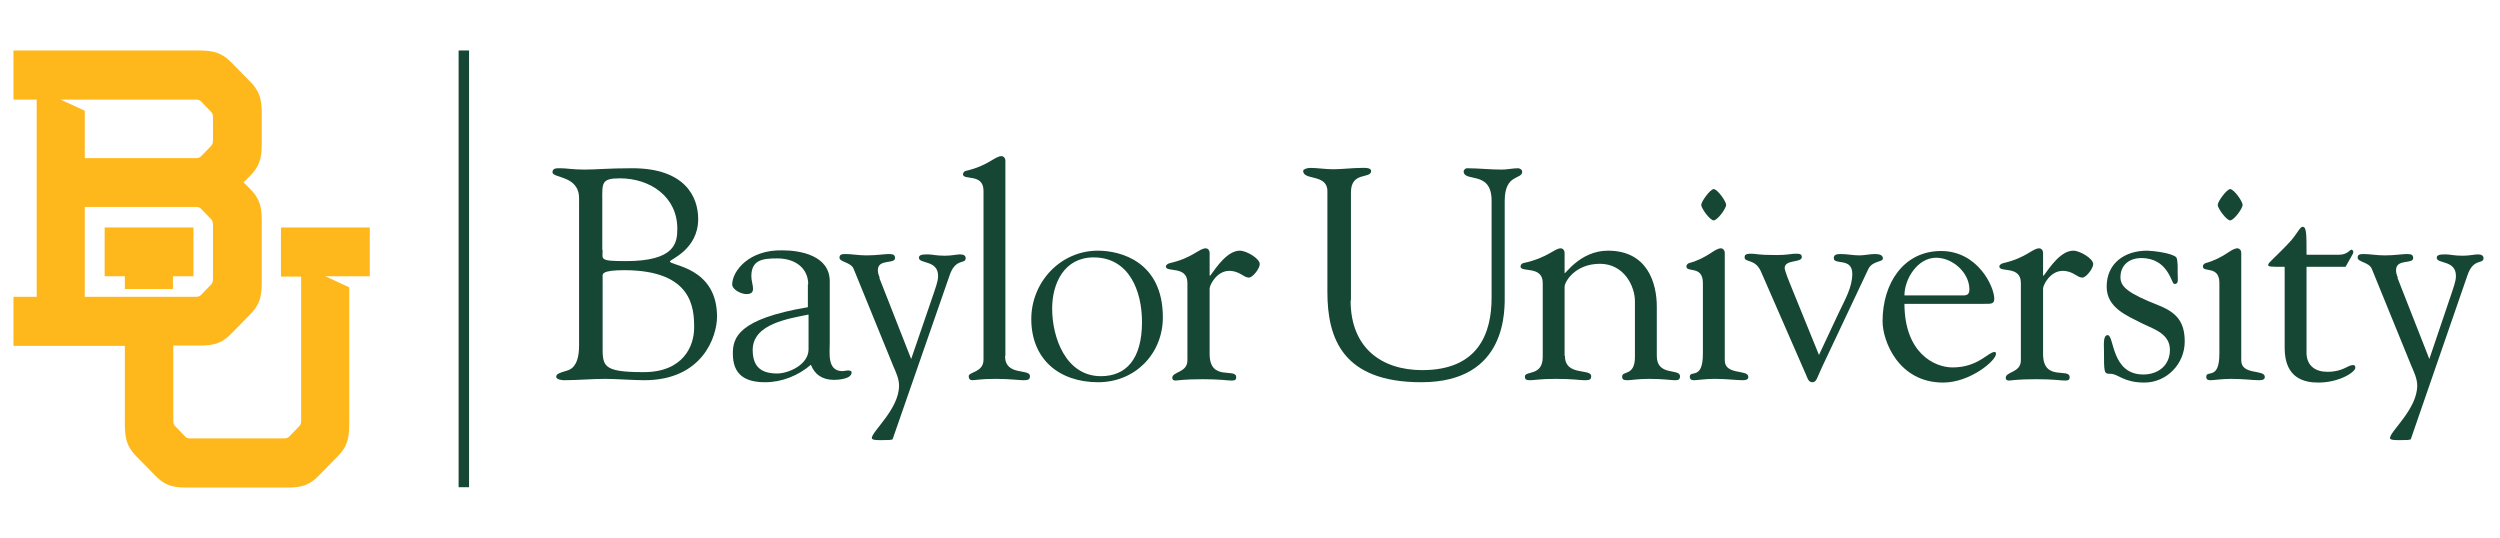 <svg width="743" height="160" viewBox="0 0 743 160" fill="none" xmlns="http://www.w3.org/2000/svg">
<path d="M139.4 15H136.3V144.8H139.4V15Z" fill="#154734"/>
<path d="M179.1 102.3C179.1 108.7 178.7 110.6 191.3 110.6C203.1 110.6 206.3 102.8 206.3 97.4C206.3 91.7 205.9 80.3 185.5 80.3C178.6 80.3 179.1 81.5 179.1 82.3V102.3V102.3ZM179.1 74.3C179.1 77.1 178 77.6 186 77.6C200.6 77.6 201.3 72.2 201.3 68C201.3 58.4 193.2 53 184.2 53C178.6 53 179 54.5 179 59.7V74.3H179.1ZM172.1 58.9C172.1 52.1 164.2 53 164.2 51.2C164.2 49.9 165.5 50 166.6 50C168.4 50 170.2 50.4 173.7 50.4C177.3 50.4 180.8 50 187.9 50C203.6 50 207.5 58.5 207.5 65.1C207.5 74.2 199.1 77.1 199.1 77.7C199.1 79 213.1 79.3 213.1 94.1C213.1 100 208.8 113 191.5 113C188.3 113 183 112.6 179.9 112.6C175.8 112.6 171.6 113 167.5 113C167.1 113 165.3 112.8 165.3 112C165.3 111.1 166.4 110.8 168 110.3C169 110 172.1 109.6 172.1 102.7V58.9V58.9Z" fill="#154734"/>
<path d="M240.201 93.5C234.501 94.7 223.701 96.2 223.701 104C223.701 109.1 226.301 111 231.001 111C234.201 111 240.301 108.5 240.301 103.8V93.5H240.201ZM240.201 84.5C240.201 79.9 236.601 76.8 231.001 76.8C226.701 76.8 223.301 77.2 223.301 82.1C223.301 83.4 223.801 84.8 223.801 85.7C223.801 86.7 223.501 87.4 221.801 87.4C220.301 87.4 217.601 86.1 217.601 84.5C217.701 80.4 222.701 74.2 232.501 74.4C238.001 74.4 246.601 76 246.601 83.6V102C246.601 105 245.801 110.3 250.401 110.3C250.801 110.3 251.601 110.1 251.901 110.1C252.301 110.1 253.101 110.1 253.101 110.7C253.101 112.6 249.201 112.9 247.901 112.9C244.401 112.9 242.101 111.3 241.001 108.4C237.301 111.6 232.401 113.6 227.401 113.6C221.601 113.6 217.801 111.5 217.801 105.1C217.801 100.4 219.301 94.8 240.101 91.3V84.5H240.201Z" fill="#154734"/>
<path d="M265.3 130.5C265.2 130.8 263.6 130.8 262.4 130.8C261.2 130.8 259.1 130.9 259.1 130.2C259.1 128.2 267.2 121.6 267.2 114.6C267.2 112.5 266.2 110.5 265.4 108.6L253.7 79.9C252.9 77.9 249.5 77.9 249.5 76.6C249.5 75.7 250 75.5 251.3 75.5C253.2 75.5 255.1 75.9 257.5 75.9C260.6 75.9 262.7 75.5 264.1 75.5C265.4 75.5 266 75.7 266 76.7C266 78.6 260.9 76.8 260.9 80.3C260.9 81.7 261.7 83.1 261.5 82.3L261.3 82.5L270.8 106.7L277.7 86.6C278.8 83.4 278.8 82.6 278.8 82C278.8 77.2 273.1 78.5 273.1 76.6C273.1 75.7 274.2 75.6 275.8 75.6C276.9 75.6 278.3 76 280.8 76C282.8 76 284.4 75.6 285.3 75.6C286.4 75.6 287 76 287 76.7C287 78.7 284 76.5 282.2 81.9L265.3 130.5Z" fill="#154734"/>
<path d="M298.7 105.8C298.7 111.9 306.1 109.4 306.1 111.8C306.1 112.9 305.4 113 304.1 113C302.9 113 300.1 112.6 295.9 112.6C291.5 112.6 289.8 113 289 113C288.3 113 287.9 112.6 287.9 111.8C287.9 110.5 292.3 110.7 292.3 106.9V56.7C292.3 51.4 286.2 53.7 286.2 51.8C286.2 51.3 286.6 50.9 287 50.8C293.9 49.2 295.6 46.4 297.7 46.4C298.2 46.4 298.8 46.9 298.8 47.8V105.8H298.7Z" fill="#154734"/>
<path d="M339.4 95.7C339.4 86.5 335.6 76.5 325 76.5C316.3 76.5 312.7 84.2 312.7 91.7C312.7 100.4 316.8 111.8 327.2 111.8C334.7 111.8 339.4 106.7 339.4 95.7ZM306.5 94.8C306.5 83.9 315.1 74.5 326.3 74.5C333.1 74.5 345.6 77.8 345.6 94.3C345.6 105.2 337.3 113.6 326.4 113.6C314.8 113.6 306.5 106.8 306.5 94.8Z" fill="#154734"/>
<path d="M359.5 105.2C359.5 113.5 367.4 109.2 367.4 112.1C367.4 112.9 367 113.1 366 113.1C364.8 113.1 362.6 112.7 357.6 112.7C351.6 112.7 350 113.1 349.4 113.1C348.7 113.1 348.4 112.8 348.4 112.3C348.4 110.4 352.9 110.8 352.9 107.1V84.1C352.9 78.8 346.5 81.1 346.5 79.2C346.5 78.7 347.2 78.3 347.7 78.2C354.6 76.6 356.3 73.8 358.4 73.8C358.9 73.8 359.5 74.3 359.5 75.2V81.9H359.7C361.6 79.3 364.8 74.5 368.5 74.5C370.4 74.5 374.4 76.8 374.4 78.5C374.4 79.8 372.3 82.5 371.2 82.5C369.5 82.5 368.5 80.5 365.3 80.5C361.7 80.5 359.5 84.6 359.5 85.8V105.2V105.2Z" fill="#154734"/>
<path d="M401.4 89.3C401.4 103.5 410.7 110 422.7 110C439.4 110 443.3 99 443.3 88.5V59.6C443.3 50.5 435 54.3 435 50.9C435 50.5 435.6 50 435.9 50C439.4 50 442.8 50.4 446.3 50.4C448 50.4 449.6 50 451.2 50C451.6 50 452.4 50.4 452.4 51C452.4 53.5 447.2 51.5 447.2 59.7V87.3C447.2 91.7 448.3 113.6 422.4 113.6C399 113.6 394.5 100.5 394.5 86.8V56.8C394.5 51.6 387.3 53.7 387.3 50.8C387.3 50.2 388.8 49.9 389.3 49.9C391.6 49.9 393.8 50.3 396.2 50.3C399 50.3 401.9 49.9 404.7 49.9C405.1 49.9 407.5 49.7 407.5 50.8C407.5 53.3 401.5 50.8 401.5 57.2V89.3H401.4Z" fill="#154734"/>
<path d="M465.1 105.8C465.1 111.9 472.9 109.4 472.9 111.8C472.9 112.9 472.3 113 470.9 113C469.4 113 467.6 112.6 462.4 112.6C457.7 112.6 455.9 113 454.8 113C453.6 113 453.2 112.8 453.2 111.9C453.2 110.1 458.5 111.9 458.5 106.1V84.1C458.5 78.8 451.9 81.1 451.9 79.2C451.9 78.7 452.3 78.3 452.7 78.2C460.1 76.6 461.9 73.8 463.9 73.8C464.4 73.8 465 74.3 465 75.2V81.1C464.8 82.2 469.3 74.5 477.9 74.5C489.8 74.5 492.4 84.4 492.4 91.1V105.8C492.4 111.9 499.3 109.4 499.3 111.8C499.3 112.9 498.7 113 497.8 113C496.6 113 494.4 112.6 490.1 112.6C486.7 112.6 484.8 113 483.7 113C482.5 113 482.1 112.8 482.1 111.9C482.1 110.1 485.9 111.9 485.9 106.1V89.5C485.9 85.1 482.7 78.4 475.5 78.4C468 78.4 464.9 83.9 465 85.3V105.8H465.1Z" fill="#154734"/>
<path d="M513 60.9C513 62 510.4 65.5 509.3 65.5C508.2 65.5 505.6 61.9 505.6 60.9C505.6 59.9 508.3 56.2 509.3 56.2C510.4 56.2 513 59.8 513 60.9ZM506.1 84.1C506.1 78.8 501.2 81.1 501.2 79.2C501.2 78.7 501.6 78.3 502 78.2C507.7 76.6 509.5 73.8 511.5 73.8C512 73.8 512.6 74.3 512.6 75.2V107.1C512.6 111.6 519.6 109.7 519.6 112C519.6 112.7 519.1 113 517.9 113C516 113 513.3 112.6 509.6 112.6C506.7 112.6 504.4 113 503.5 113C502.8 113 502.3 112.9 502.2 112C502.2 109.8 506.1 113.2 506.1 105.1V84.1Z" fill="#154734"/>
<path d="M540.6 105.5L546.6 92.7C548.3 89.1 550.5 85.4 550.5 81.4C550.5 76.4 545 78.9 545 76.7C545 75.6 546 75.5 547.1 75.5C549 75.5 550.7 75.9 552.6 75.9C554.1 75.9 555.7 75.5 557.2 75.5C558.1 75.5 559.6 75.6 559.6 76.8C559.6 78 556.4 77.4 555.2 80.1L541.6 108.9C539.9 112.5 539.9 113.6 538.6 113.6C537.4 113.6 537.1 112.1 536.8 111.5L523.4 80.8C521.7 76.8 518.5 78.1 518.5 76.5C518.5 75.9 518.6 75.4 520.4 75.4C522.1 75.4 522.1 75.8 528 75.8C531.3 75.8 532.4 75.4 533.5 75.4C534.7 75.4 535.5 75.4 535.5 76.4C535.5 78.2 530.4 77 530.4 79.7C530.4 80 530.8 81.4 531.9 84.1L540.6 105.5Z" fill="#154734"/>
<path d="M583.5 87.8C584.7 87.8 585.3 87.4 585.3 86C585.3 81 580.3 76.6 575.4 76.6C569.9 76.6 566 82.9 566 87.8H583.5ZM566 90.2C566 104.9 574.9 109.2 580.3 109.2C587.9 109.2 590.9 104.6 592.8 104.6C593.2 104.6 593.2 105 593.2 105.2C593.2 107.2 585.5 113.7 577.5 113.7C564.2 113.7 559.5 101.3 559.5 95.5C559.5 84.1 565.8 74.6 576.9 74.6C587.8 74.6 592.7 85.2 592.7 88.8C592.7 90.4 591.7 90.3 589.7 90.3H566V90.2Z" fill="#154734"/>
<path d="M607.2 105.2C607.2 113.5 615.1 109.2 615.1 112.1C615.1 112.9 614.7 113.1 613.7 113.1C612.5 113.1 610.3 112.7 605.3 112.7C599.3 112.7 597.7 113.1 597.1 113.1C596.4 113.1 596.1 112.8 596.1 112.3C596.1 110.4 600.6 110.8 600.6 107.1V84.1C600.6 78.8 594.2 81.1 594.2 79.2C594.2 78.7 594.9 78.3 595.4 78.2C602.3 76.6 604 73.8 606.1 73.8C606.6 73.8 607.2 74.3 607.2 75.2V81.9H607.4C609.3 79.3 612.5 74.5 616.2 74.5C618.1 74.5 622.1 76.8 622.1 78.5C622.1 79.8 620 82.5 618.9 82.5C617.2 82.5 616.2 80.5 613 80.5C609.4 80.5 607.2 84.6 607.2 85.8V105.2V105.2Z" fill="#154734"/>
<path d="M626.1 85.2C626.1 78.1 631.6 74.5 638.1 74.5C639.6 74.5 645.7 75.2 646.8 76.5C647.3 77.2 647.2 80.2 647.2 80.9C647.2 83.3 647.6 84.4 646.2 84.4C645.3 84.4 644.5 76.7 636.4 76.7C632.9 76.7 630.2 78.7 630.2 82.4C630.2 85.3 632.5 87.2 641.9 90.9C647 93 649.3 95.8 649.3 101.5C649.3 108.2 643.9 113.7 637.3 113.7C631.1 113.7 629.5 111.1 627.3 111.1C625.3 111.1 625.3 111 625.3 104C625.3 102.5 625 99.6 626.4 99.6C628.4 99.6 627.4 111.3 637 111.3C641.4 111.3 644.9 108.6 644.9 104C644.9 99.3 640.4 97.9 636.8 96.2C632.1 93.8 626.1 91.5 626.1 85.2Z" fill="#154734"/>
<path d="M666.5 60.9C666.5 62 663.9 65.5 662.8 65.5C661.7 65.5 659.1 61.9 659.1 60.9C659.1 59.9 661.8 56.2 662.8 56.2C663.9 56.2 666.5 59.8 666.5 60.9ZM659.6 84.1C659.6 78.8 654.7 81.1 654.7 79.2C654.7 78.7 655.1 78.3 655.5 78.2C661.2 76.6 663 73.8 665 73.8C665.5 73.8 666.1 74.3 666.1 75.2V107.1C666.1 111.6 673.1 109.7 673.1 112C673.1 112.7 672.6 113 671.4 113C669.5 113 666.8 112.6 663.1 112.6C660.3 112.6 657.9 113 657 113C656.3 113 655.7 112.9 655.7 112C655.7 109.8 659.6 113.2 659.6 105.1V84.1Z" fill="#154734"/>
<path d="M678.901 79.3C674.701 79.3 674.101 79.3 674.101 78.7C674.101 78 676.301 76.5 680.901 71.5C682.701 69.4 683.601 67.4 684.301 67.4C685.501 67.4 685.501 69.3 685.501 75.7H695.301C697.501 75.7 698.501 74.2 698.801 74.2C699.201 74.2 699.401 74.6 699.401 74.9C699.401 75.3 699.101 75.7 698.901 76.1L697.101 79.3H685.501V105.2C685.701 108.8 688.201 110.5 691.701 110.5C696.401 110.5 697.701 108.5 699.301 108.5C699.701 108.5 700.001 108.6 700.001 109.3C700.001 110.6 695.201 113.7 689.001 113.7C684.901 113.7 679.001 112.5 679.001 103.4V79.3H678.901Z" fill="#154734"/>
<path d="M716.5 130.5C716.4 130.8 714.8 130.8 713.6 130.8C712.4 130.8 710.3 130.9 710.3 130.2C710.3 128.2 718.4 121.6 718.4 114.6C718.4 112.5 717.4 110.5 716.6 108.6L704.9 79.9C704.1 77.9 700.7 77.9 700.7 76.6C700.7 75.7 701.2 75.5 702.5 75.5C704.4 75.5 706.3 75.9 708.7 75.9C711.8 75.9 713.9 75.5 715.3 75.5C716.6 75.5 717.2 75.7 717.2 76.7C717.2 78.6 712.1 76.8 712.1 80.3C712.1 81.7 712.9 83.1 712.7 82.3L712.5 82.5L722 106.7L728.8 86.6C729.9 83.4 729.9 82.6 729.9 82C729.9 77.2 724.2 78.5 724.2 76.6C724.2 75.7 725.3 75.6 726.9 75.6C728 75.6 729.4 76 731.9 76C733.9 76 735.5 75.6 736.4 75.6C737.5 75.6 738.1 76 738.1 76.7C738.1 78.7 735.1 76.5 733.3 81.9L716.5 130.5Z" fill="#154734"/>
<path d="M25.2 88.2V61.5H57.9C59 61.5 59.4 61.6 59.8 62.1L62.7 65.1C63.2 65.6 63.3 66 63.3 67.1V82.6C63.3 83.7 63.2 84.1 62.7 84.6L59.8 87.6C59.3 88.1 59 88.2 58 88.2H25.2ZM57.9 29.6C59 29.6 59.4 29.7 59.8 30.2L62.7 33.2C63.2 33.7 63.3 34.1 63.3 35.2V41.4C63.3 42.5 63.2 42.9 62.7 43.4L59.8 46.4C59.3 46.9 58.9 47 57.9 47H25.2V32.9L18 29.6H57.9ZM109.9 82.1V67.6H83.5V82.2H89.5V124.7C89.5 125.8 89.4 126.2 88.9 126.7L86 129.7C85.5 130.2 85.1 130.3 84.1 130.3H56.9C55.8 130.3 55.4 130.2 55 129.7L52.1 126.7C51.6 126.2 51.5 125.8 51.5 124.7V102.7H58C62.4 102.7 65.3 102.7 68.7 99.2L74.4 93.4C77.8 89.9 77.8 87 77.8 82.7V66.9C77.8 62.5 77.8 59.7 74.4 56.2L72.4 54.2L74.4 52.2C77.8 48.7 77.8 45.8 77.8 41.5V35C77.8 30.6 77.8 27.8 74.4 24.3L68.7 18.5C65.2 15 62.3 15 57.9 15H4V29.6H10.9V88.2H4V102.8H37.1V124.7C37.1 129.2 37.1 132.1 40.5 135.6L46.2 141.4C49.6 144.9 52.4 144.9 56.6 144.9H84.3C88.5 144.9 91.3 144.9 94.7 141.4L100.4 135.6C103.8 132.1 103.8 129.2 103.8 124.7V85.4L96.7 82.1H109.9V82.1Z" fill="#FFB81C"/>
<path d="M51.4 85.9V82.1H57.5V67.6H31.1V82.1H37.1V85.9H51.4Z" fill="#FFB81C"/>
</svg>
